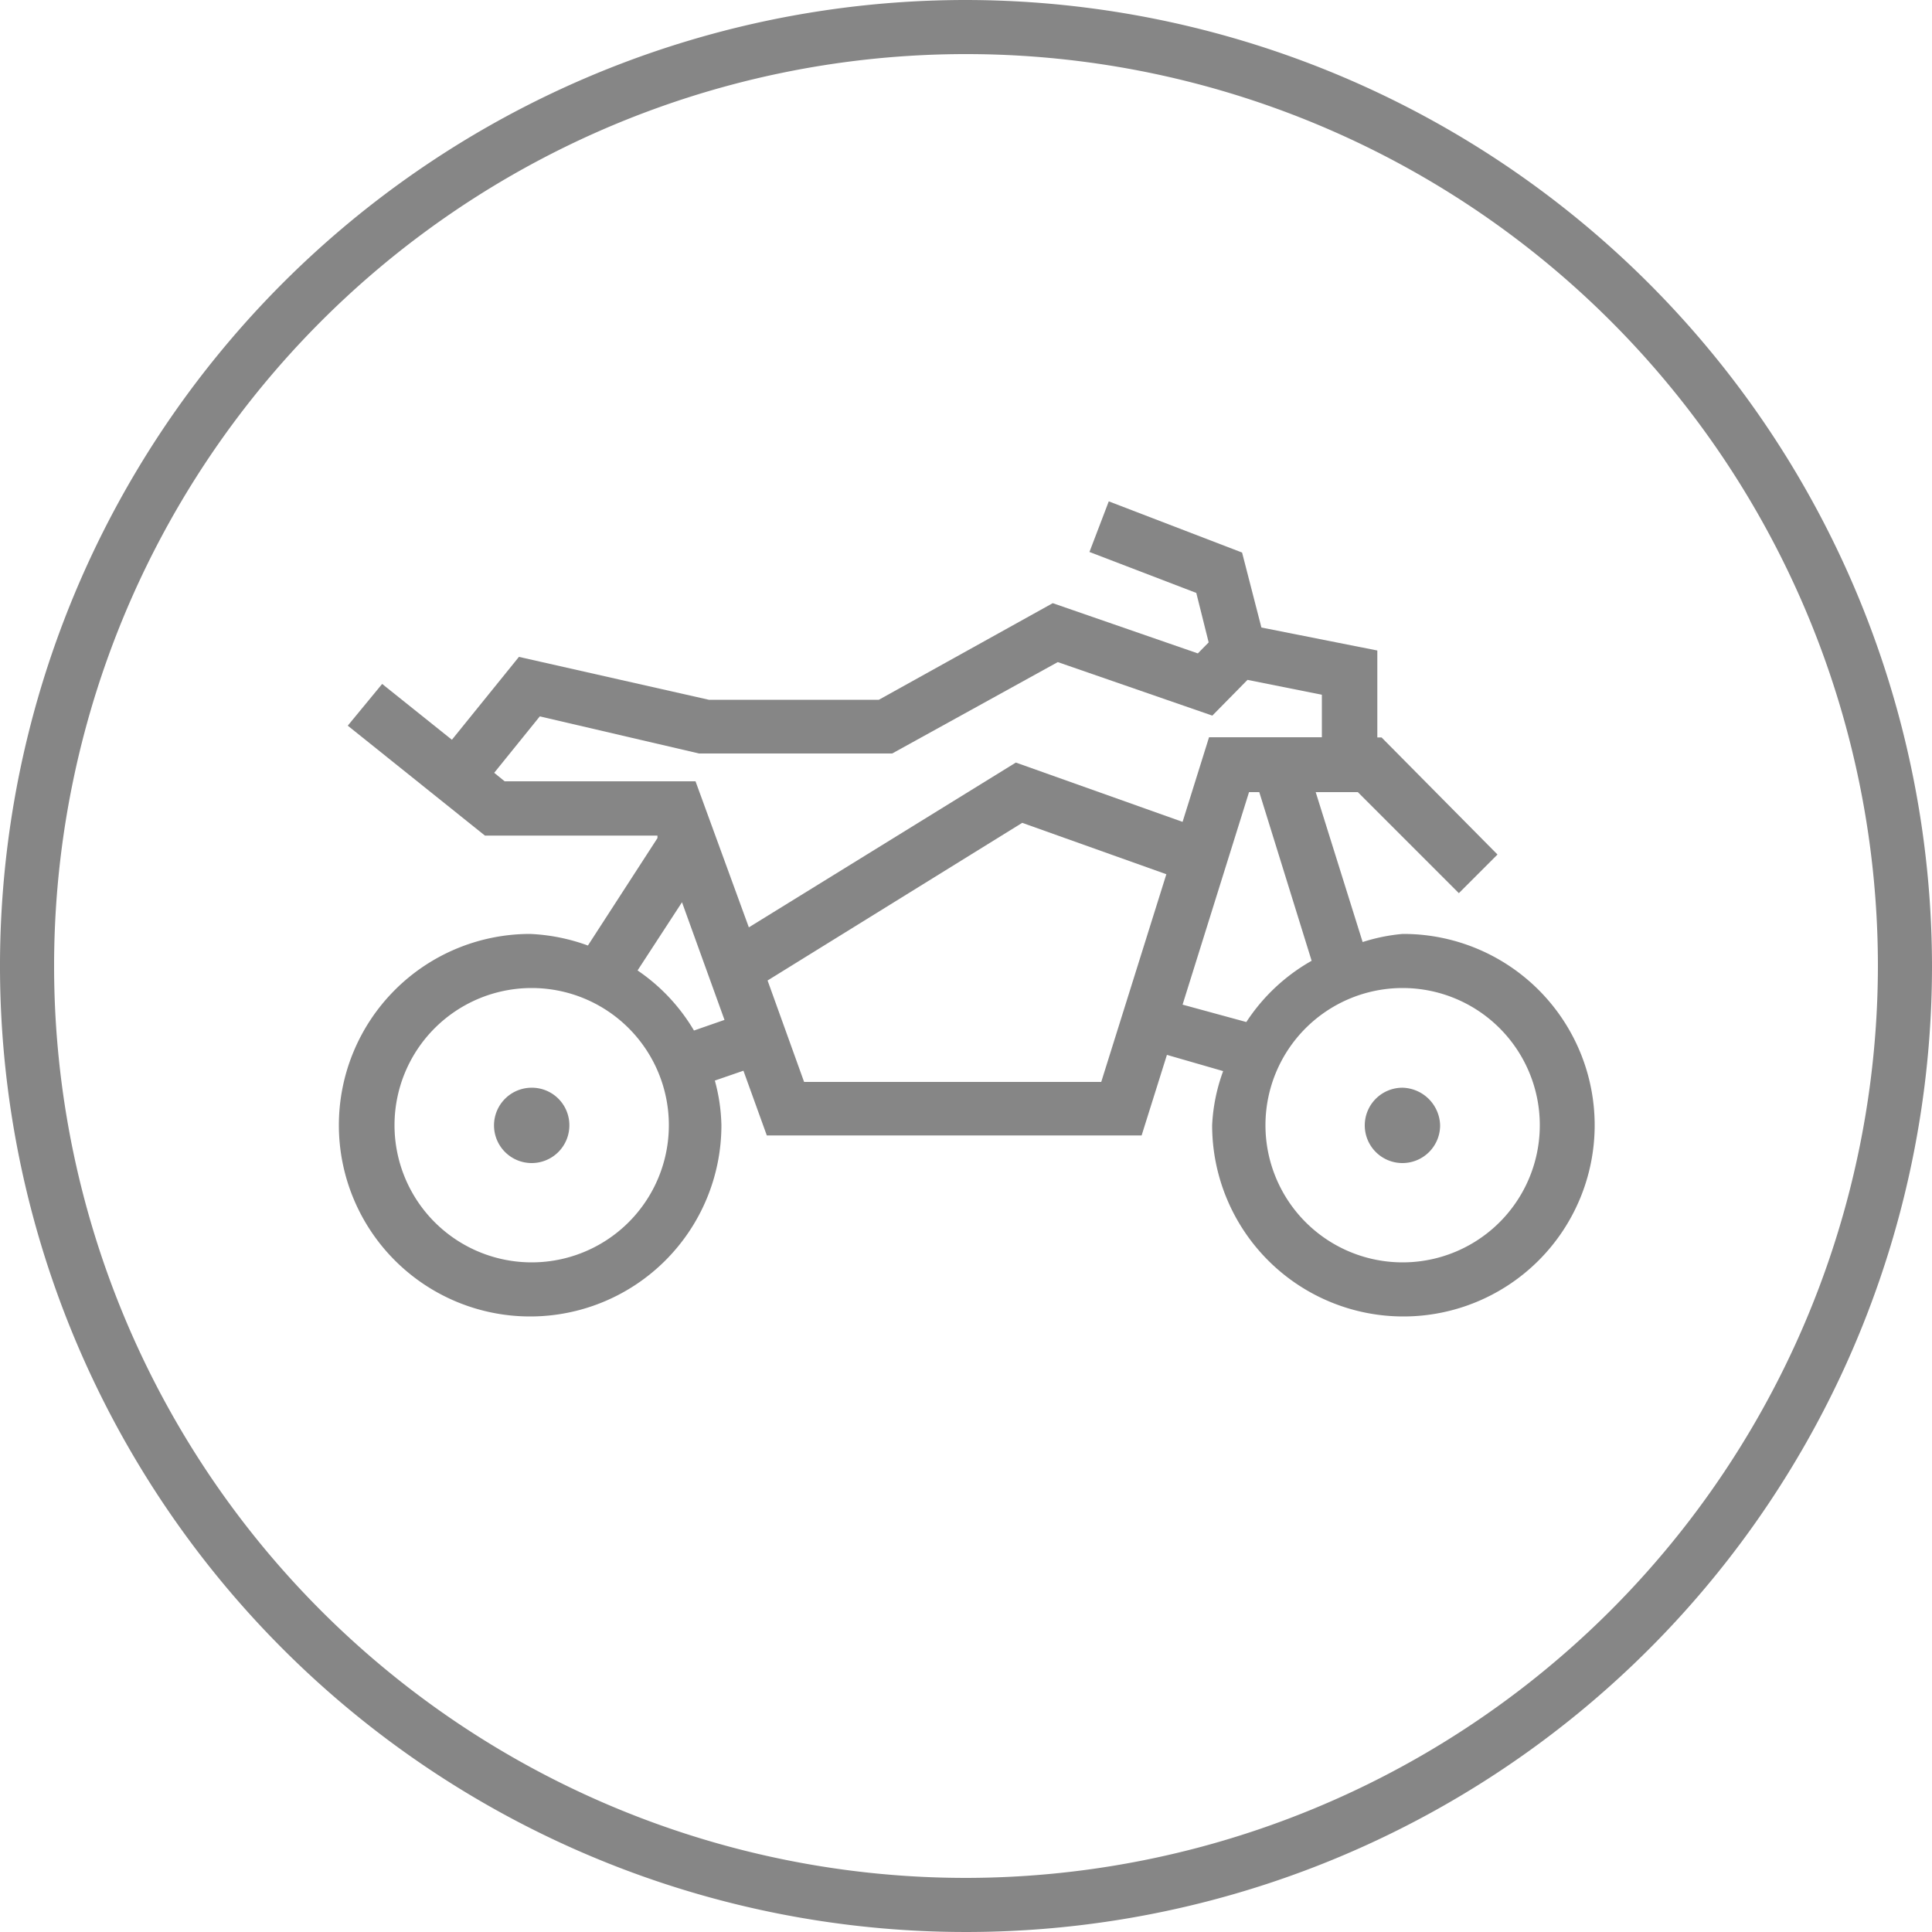 <svg xmlns="http://www.w3.org/2000/svg" viewBox="0 0 100 100" fill="#868686"><g data-name="Layer 2"><path d="M72.6 48.34a9.5 9.5 0 0 0-2.07.42L68.1 41h2.18l5.23 5.23 2-2-6-6.06h-.22v-4.5l-6-1.19-1-3.88-6.9-2.65-1 2.62 5.53 2.12.64 2.56-.56.57-7.51-2.6-9 5h-8.8L26.86 34l-3.47 4.29-3.61-2.89L18 37.56l7.1 5.69h8.93v.13l-3.6 5.56a9.94 9.94 0 0 0-3-.6 9.9 9.9 0 1 0 9.91 9.9 9.38 9.38 0 0 0-.34-2.31l1.48-.51 1.21 3.35h19.4l1.31-4.17 2.91.84a9.36 9.36 0 0 0-.57 2.8 9.9 9.9 0 1 0 9.9-9.9Zm-45.08 17a7.1 7.1 0 1 1 7.1-7.1 7.1 7.1 0 0 1-7.1 7.1Zm8.4-12A9.73 9.73 0 0 0 33 50.23l2.3-3.53 2.2 6.09ZM38.76 48 36 40.44h-9.88l-.54-.44 2.36-2.92L36.18 39h10l8.57-4.73 8 2.77 1.82-1.85 3.85.77v2.2h-5.84l-1.37 4.38-8.63-3.07ZM57 56H41.62l-1.89-5.25 13.18-8.16 7.46 2.66Zm4.21-4 3.44-11h.53l2.71 8.73a9.77 9.77 0 0 0-3.38 3.17ZM72.6 65.34a7.1 7.1 0 1 1 7.1-7.1 7.1 7.1 0 0 1-7.1 7.1Z"/><path d="M72.6 56.3a1.95 1.95 0 1 0 1.94 1.94 2 2 0 0 0-1.94-1.94Zm-45.08 0a1.95 1.95 0 1 0 1.95 1.94 1.94 1.94 0 0 0-1.95-1.94Z"/><path d="M50 0a50 50 0 1 0 50 50A50.06 50.06 0 0 0 50 0Zm0 97.2A47.2 47.2 0 1 1 97.2 50 47.25 47.25 0 0 1 50 97.2Z"/></g></svg>
